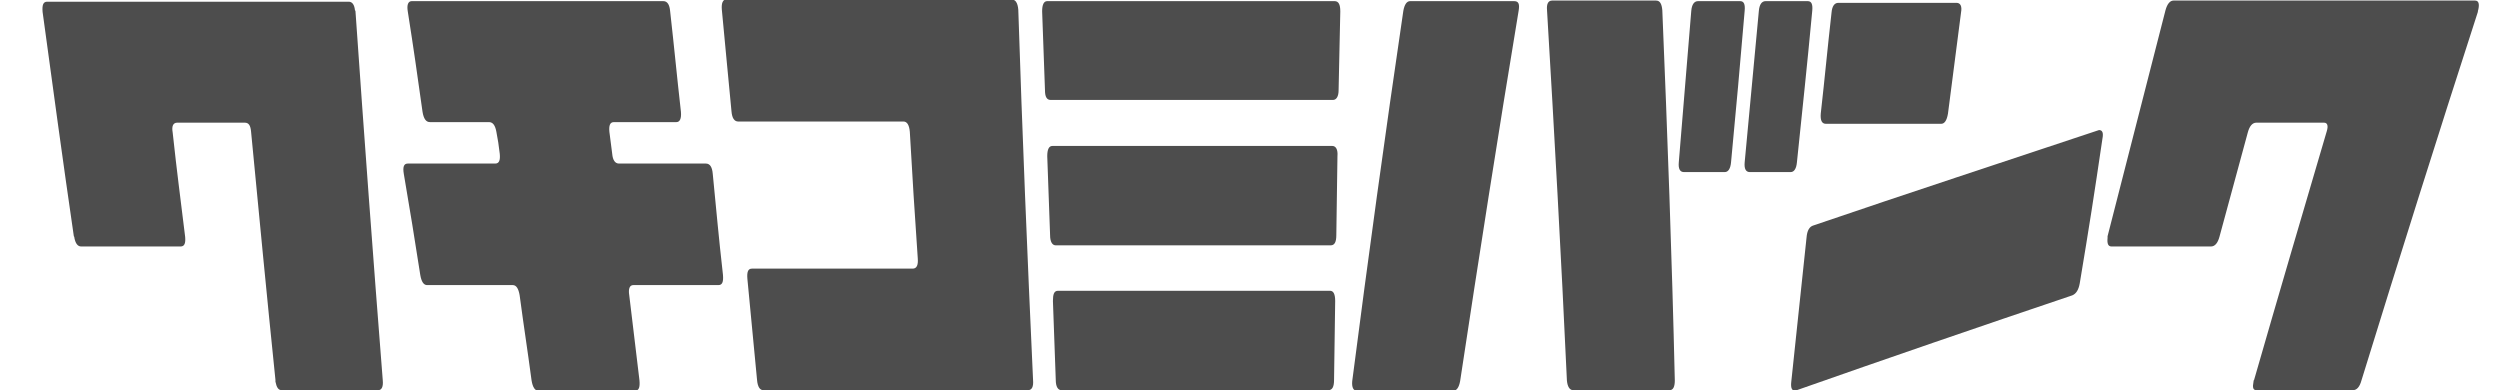 <?xml version="1.0" encoding="utf-8"?>
<!-- Generator: Adobe Illustrator 28.1.0, SVG Export Plug-In . SVG Version: 6.00 Build 0)  -->
<svg version="1.1" id="レイヤー_1" xmlns="http://www.w3.org/2000/svg" xmlns:xlink="http://www.w3.org/1999/xlink" x="0px"
	 y="0px" viewBox="0 0 440.2 68.7" style="enable-background:new 0 0 440.2 68.7;" xml:space="preserve">
<style type="text/css">
	.st0{fill:#4D4D4D;}
</style>
<g>
	<g>
		<path class="st0" d="M62.6,2.1c1.5,21.6,3.1,43.3,4.8,64.9c0.1,1.1-0.2,1.7-0.8,1.7c-6.8,0-10.2,0-17,0c-0.6,0-0.9-0.5-1.1-1.5
			c0-0.1,0-0.2,0-0.3c-1.5-14.6-2.9-29.2-4.3-43.8c-0.1-1-0.4-1.5-1.1-1.5c-4.7,0-7.1,0-11.9,0c-0.7,0-1,0.6-0.8,1.7
			c0.8,7.4,1.3,11,2.2,18.4c0.1,1.1-0.1,1.7-0.8,1.7c-7,0-10.5,0-17.5,0c-0.6,0-1-0.5-1.2-1.5c0-0.1,0-0.2-0.1-0.3
			C11.1,28.6,9.3,15.3,7.5,2.1C7.4,0.9,7.6,0.3,8.3,0.3c17.7,0,35.4,0,53.1,0c0.6,0,1,0.5,1.1,1.5C62.6,1.9,62.6,2,62.6,2.1z"/>
		<path class="st0" d="M127.3,48.4c0.1,1.2-0.1,1.8-0.8,1.8c-6,0-9,0-15,0c-0.6,0-0.9,0.6-0.7,1.8c0.7,6,1.1,9,1.8,15
			c0.1,1.2-0.1,1.8-0.8,1.8c-6.8,0-10.2,0-17,0c-0.6,0-1-0.6-1.2-1.8c-0.8-6-1.3-9-2.1-15c-0.2-1.2-0.6-1.8-1.2-1.8c-6,0-9,0-15.1,0
			c-0.6,0-1-0.6-1.2-1.8c-1.1-7.1-1.7-10.7-2.9-17.8c-0.2-1.2,0-1.8,0.7-1.8c6.2,0,9.2,0,15.4,0c0.7,0,0.9-0.6,0.8-1.7
			c-0.2-1.6-0.3-2.4-0.6-3.9c-0.2-1.1-0.6-1.7-1.3-1.7c-4.1,0-6.2,0-10.4,0c-0.7,0-1.1-0.6-1.3-1.8C73.4,12.6,72.9,9,71.8,2
			c-0.2-1.2,0.1-1.8,0.7-1.8c14.8,0,29.5,0,44.3,0c0.7,0,1.1,0.6,1.2,1.8c0.8,7.1,1.1,10.6,1.9,17.7c0.1,1.2-0.2,1.8-0.8,1.8
			c-4.4,0-6.6,0-11,0c-0.7,0-0.9,0.6-0.8,1.7c0.2,1.6,0.3,2.4,0.5,3.9c0.1,1.1,0.5,1.7,1.2,1.7c6.1,0,9.2,0,15.3,0
			c0.7,0,1.1,0.6,1.2,1.8C126.2,37.7,126.5,41.3,127.3,48.4z"/>
		<path class="st0" d="M181.9,66.9c0.1,1.2-0.2,1.8-0.9,1.8c-15.5,0-31.1,0-46.6,0c-0.6,0-1-0.6-1.1-1.8c-0.7-7.1-1-10.7-1.7-17.8
			c-0.1-1.2,0.1-1.8,0.8-1.8c9.4,0,18.9,0,28.3,0c0.7,0,1-0.6,0.9-1.8c-0.6-8.9-0.9-13.4-1.4-22.3c-0.1-1.2-0.5-1.8-1.1-1.8
			c-9.7,0-19.4,0-29.1,0c-0.7,0-1.1-0.6-1.2-1.8c-0.7-7.1-1-10.7-1.7-17.9c-0.1-1.2,0.2-1.8,0.8-1.8c16.7,0,33.5,0,50.2,0
			c0.7,0,1.1,0.6,1.2,1.8C180,23.5,180.9,45.2,181.9,66.9z"/>
		<path class="st0" d="M235.7,15.9c0,1.1-0.4,1.7-1,1.7c-16.6,0-33.1,0-49.7,0c-0.7,0-1-0.6-1-1.7c-0.2-5.6-0.3-8.4-0.5-13.9
			c0-1.2,0.3-1.8,0.9-1.8c16.9,0,33.7,0,50.6,0c0.7,0,1,0.6,1,1.8C235.9,7.5,235.8,10.3,235.7,15.9z M235.3,41.4
			c0,1.2-0.3,1.8-1,1.8c-16.1,0-32.2,0-48.4,0c-0.6,0-1-0.6-1-1.8c-0.2-5.5-0.3-8.3-0.5-13.9c0-1.2,0.3-1.8,0.9-1.8
			c16.4,0,32.8,0,49.3,0c0.6,0,1,0.6,0.9,1.8C235.4,33.1,235.4,35.8,235.3,41.4z M234.9,66.9c0,1.2-0.3,1.8-1,1.8
			c-15.7,0-31.3,0-47,0c-0.6,0-1-0.6-1-1.8c-0.2-5.5-0.3-8.3-0.5-13.9c0-1.2,0.2-1.8,0.9-1.8c16,0,31.9,0,47.9,0
			c0.6,0,0.9,0.6,0.9,1.8C235,58.6,235,61.4,234.9,66.9z"/>
		<path class="st0" d="M267.4,1.9c-3.6,21.7-7,43.4-10.3,65.2c-0.2,1.1-0.6,1.7-1.2,1.7c-6.8,0-10.2,0-17,0c-0.6,0-0.9-0.6-0.8-1.7
			c2.8-21.7,5.8-43.5,9-65.2c0.2-1.1,0.6-1.7,1.2-1.7c7.3,0,11,0,18.3,0C267.4,0.2,267.6,0.7,267.4,1.9z M294.9,67
			c0,1.1-0.3,1.7-0.9,1.7c-6.8,0-10.2,0-17,0c-0.6,0-1-0.6-1.1-1.7c-1-21.7-2.2-43.4-3.5-65.2c-0.1-1.1,0.2-1.7,0.9-1.7
			c7.3,0,11,0,18.3,0c0.7,0,1,0.6,1.1,1.7C293.6,23.6,294.4,45.3,294.9,67z M304.8,28.6c-0.1,1.1-0.5,1.7-1.1,1.7
			c-2.9,0-4.3,0-7.2,0c-0.7,0-1-0.6-0.9-1.7c0.9-10.7,1.3-16,2.2-26.7c0.1-1.1,0.5-1.7,1.2-1.7c3,0,4.5,0,7.4,0
			c0.7,0,0.9,0.6,0.8,1.7C306.3,12.6,305.8,17.9,304.8,28.6z M316.4,28.6c-0.1,1.1-0.5,1.7-1.1,1.7c-2.9,0-4.3,0-7.2,0
			c-0.7,0-1-0.6-0.9-1.7c1-10.7,1.5-16,2.5-26.7c0.1-1.1,0.5-1.7,1.2-1.7c3,0,4.5,0,7.4,0c0.7,0,0.9,0.6,0.8,1.7
			C318.1,12.6,317.5,17.9,316.4,28.6z"/>
		<path class="st0" d="M343,20c-0.2,1.2-0.6,1.8-1.2,1.8c-8.1,0-12.2,0-20.3,0c-0.7,0-1-0.6-0.9-1.8c0.8-7.1,1.1-10.7,1.9-17.8
			c0.1-1.1,0.5-1.7,1.2-1.7c8.3,0,12.5,0,20.8,0c0.7,0,1,0.6,0.8,1.7C344.4,9.3,343.9,12.9,343,20z M366.2,49.9
			c-0.2,1.1-0.6,1.8-1.3,2.1c-16.3,5.5-32.6,11.1-48.8,16.8c-0.6,0-0.8-0.5-0.7-1.5c1.1-10.2,1.6-15.3,2.7-25.5
			c0.1-1.2,0.5-1.9,1.2-2.1c16.7-5.7,33.5-11.2,50.3-16.8c0.6,0,0.8,0.5,0.6,1.5C368.7,34.6,367.9,39.7,366.2,49.9z"/>
		<path class="st0" d="M436.3,2.1c-7,21.6-13.8,43.2-20.5,64.9c-0.3,1.1-0.8,1.7-1.5,1.7c-6.8,0-10.2,0-17,0c-0.6,0-0.7-0.5-0.5-1.5
			c0-0.1,0-0.2,0.1-0.3c4.2-14.6,8.5-29.2,12.8-43.8c0.3-1,0.1-1.5-0.5-1.5c-4.7,0-7.1,0-11.9,0c-0.7,0-1.2,0.6-1.5,1.7
			c-2,7.4-3,11-5,18.4c-0.3,1.1-0.8,1.7-1.5,1.7c-7,0-10.5,0-17.5,0c-0.6,0-0.8-0.5-0.7-1.5c0-0.1,0-0.2,0-0.3
			c3.4-13.3,6.8-26.6,10.2-39.8c0.3-1.1,0.8-1.7,1.4-1.7c17.7,0,35.4,0,53.1,0c0.6,0,0.8,0.5,0.6,1.5C436.3,1.9,436.3,2,436.3,2.1z"
			/>
	</g>
</g>
</svg>
